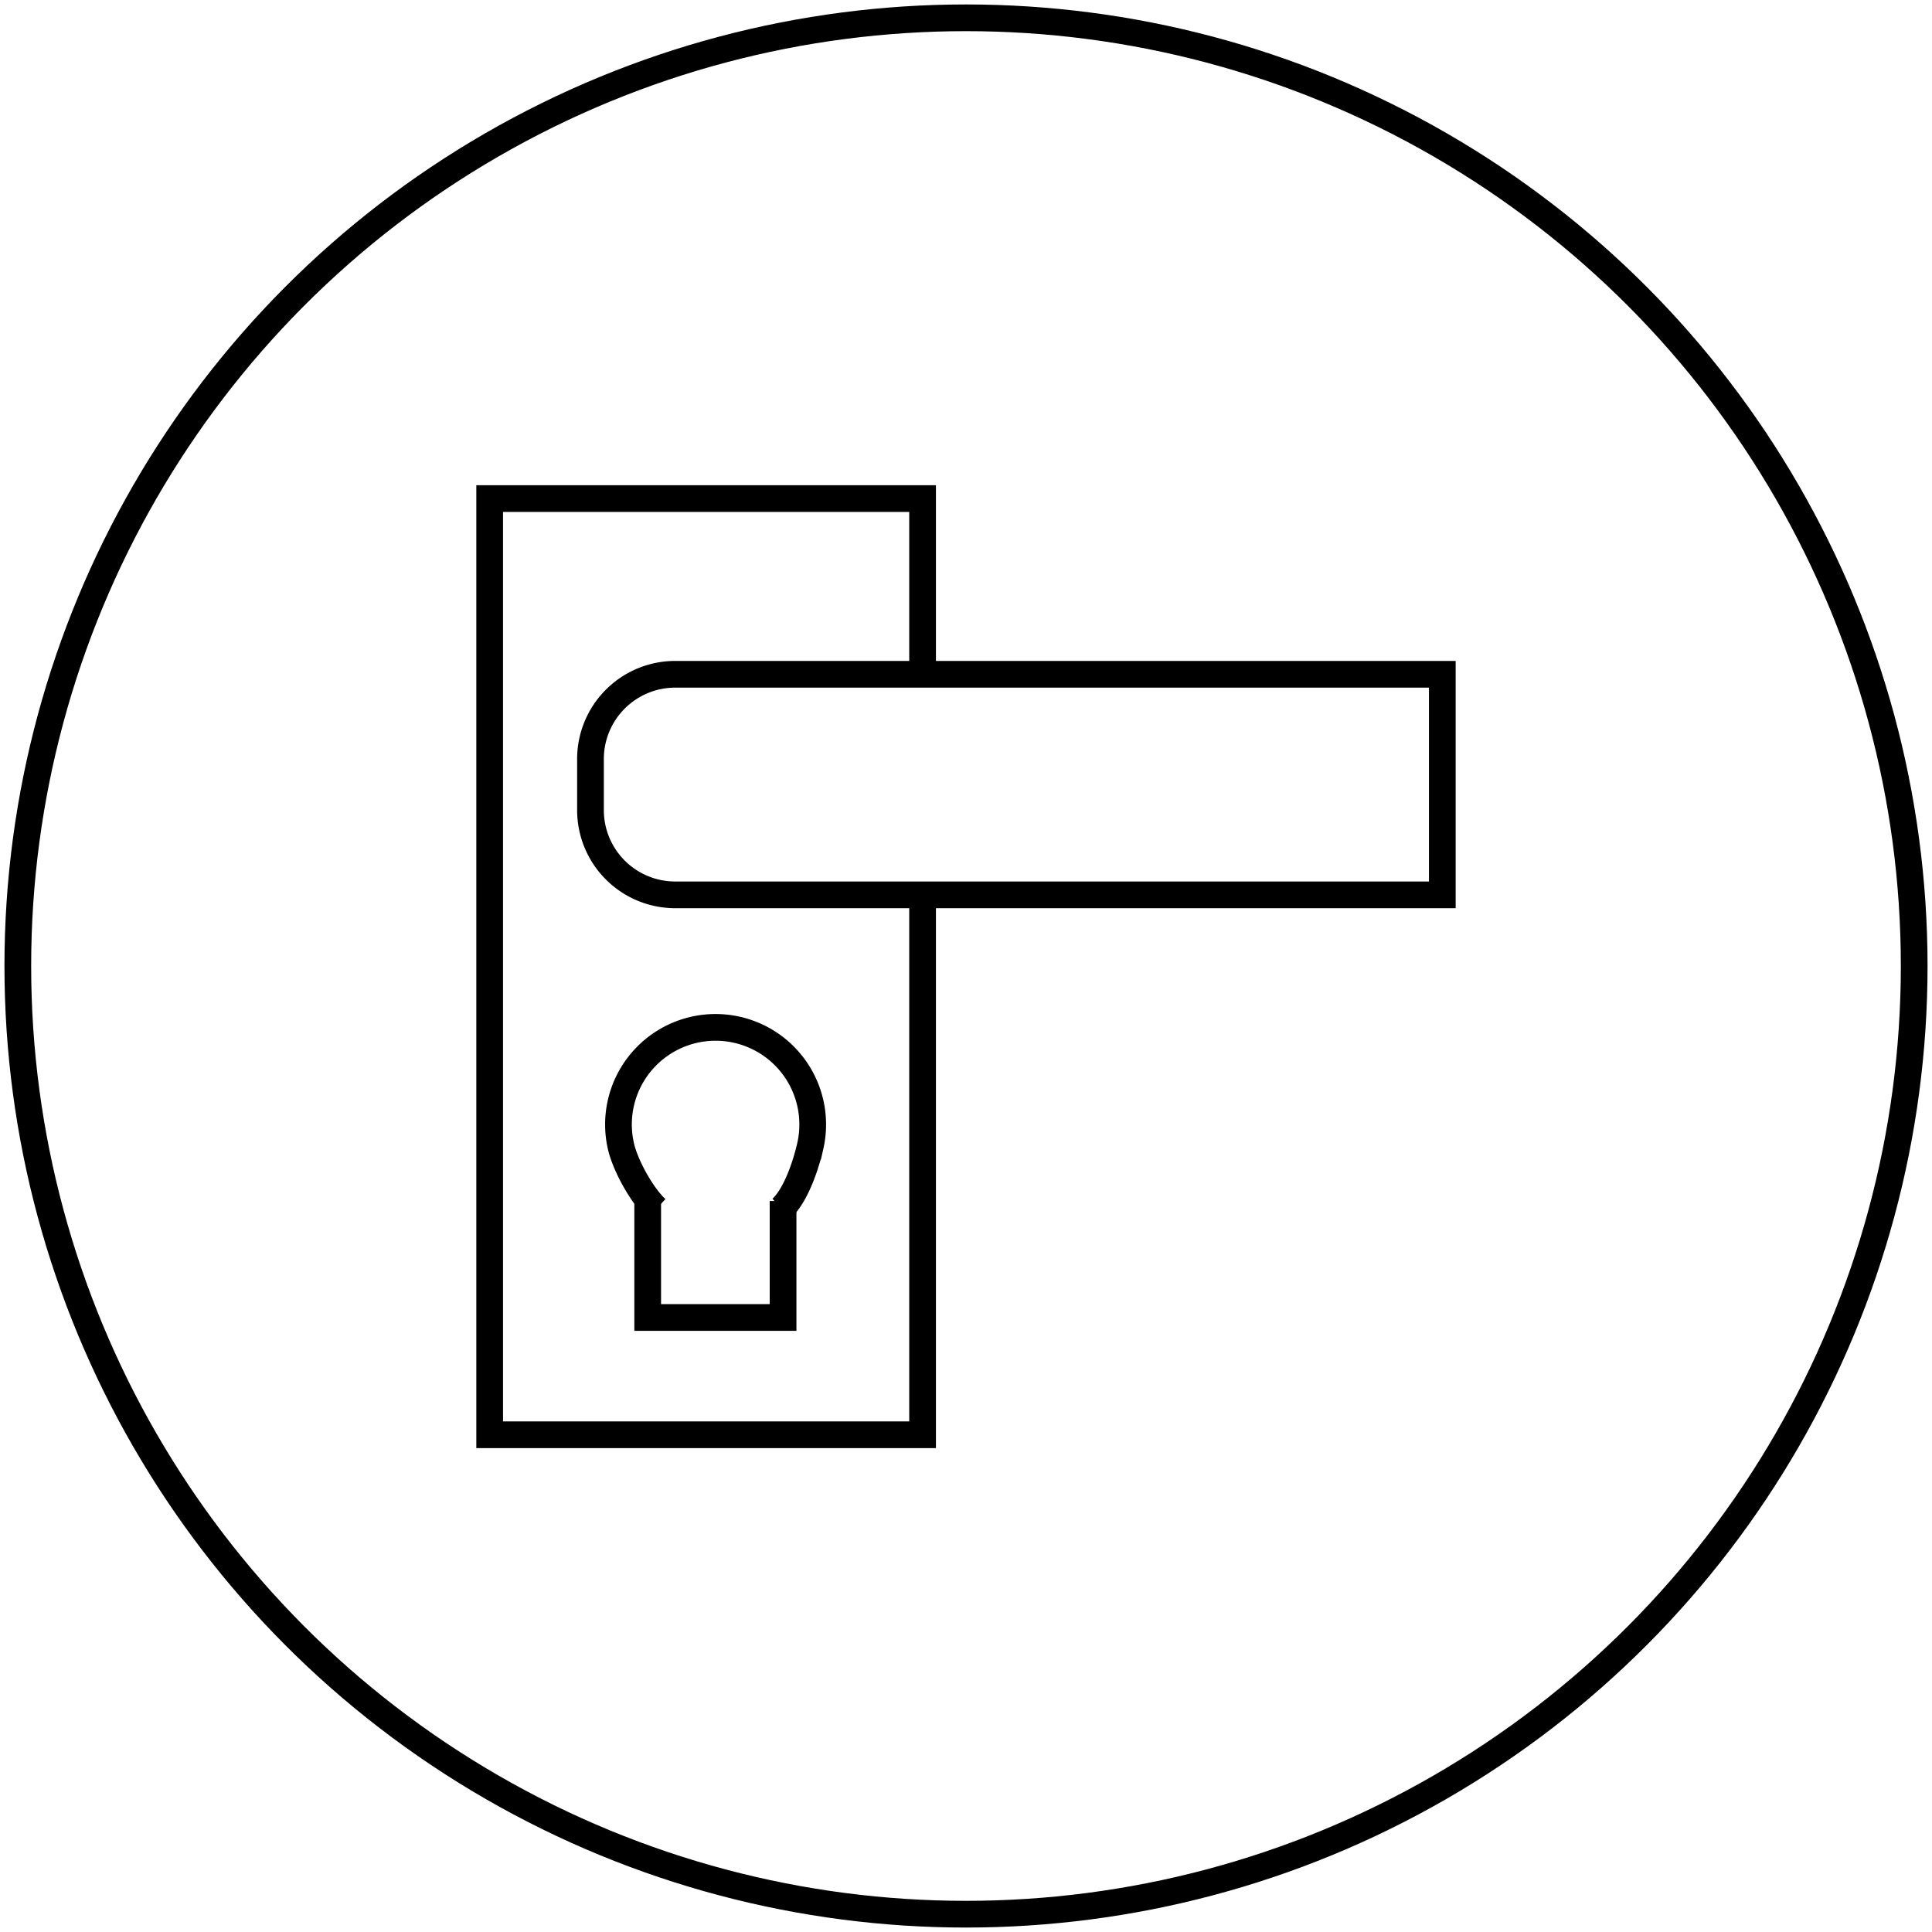 <svg xmlns="http://www.w3.org/2000/svg" width="217" height="217" fill="none"><circle cx="108.5" cy="108.5" r="106.5" stroke="#000" stroke-width="3" style="stroke:#000;stroke-opacity:1"/><path stroke="#000" stroke-width="3" d="M72.748 134.897v13.081h15.206v-13.081" style="stroke:#000;stroke-opacity:1"/><path stroke="#000" stroke-width="3" d="M103.624 75.412V56H55v105.151h48.624v-60.182" style="stroke:#000;stroke-opacity:1"/><path stroke="#000" stroke-width="3" d="M66.322 85.257a9.521 9.521 0 0 1 9.522-9.522h86.154v24.774H75.844a9.52 9.52 0 0 1-9.522-9.52v-5.732ZM87.78 135.747c1.613-1.491 2.738-4.87 3.228-7.01a10.91 10.91 0 0 0-10.66-13.343 10.905 10.905 0 0 0-10.594 13.395c.5 2.138 2.353 5.511 3.973 6.994" style="stroke:#000;stroke-opacity:1"/></svg>